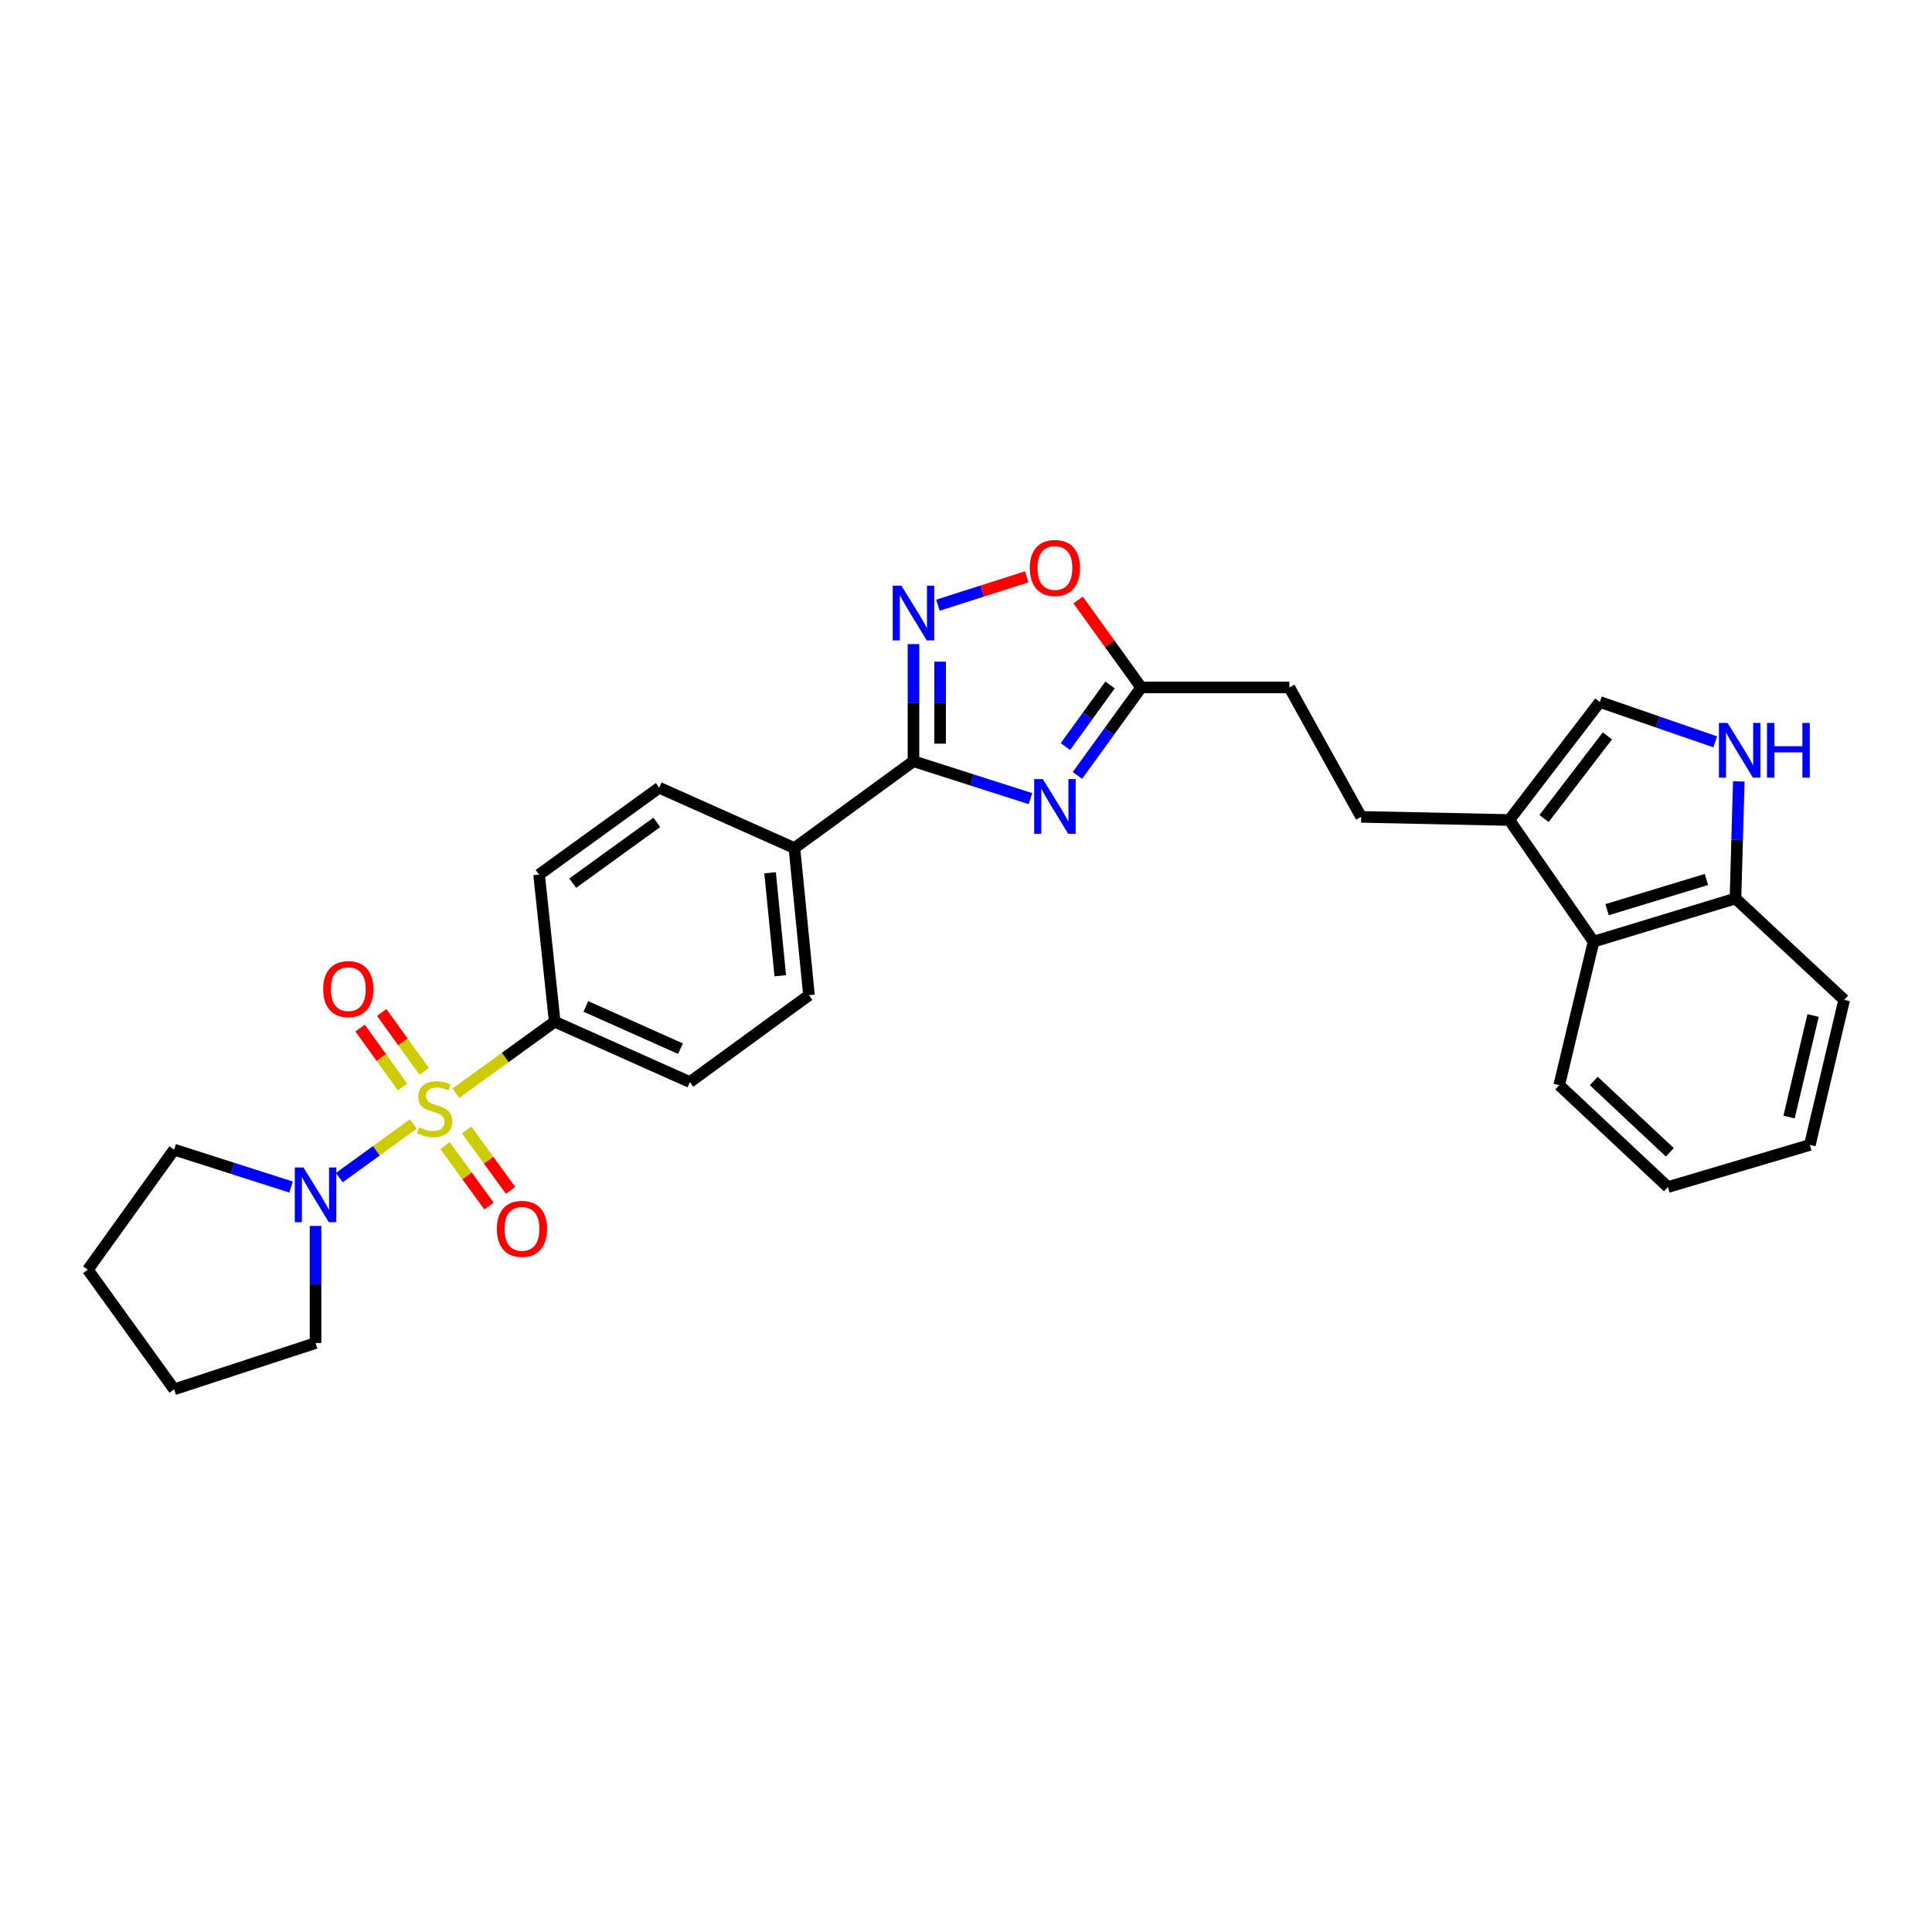 <?xml version='1.0' encoding='iso-8859-1'?>
<svg version='1.1' baseProfile='full'
              xmlns='http://www.w3.org/2000/svg'
                      xmlns:rdkit='http://www.rdkit.org/xml'
                      xmlns:xlink='http://www.w3.org/1999/xlink'
                  xml:space='preserve'
width='1000px' height='1000px' viewBox='0 0 1000 1000'>
<!-- END OF HEADER -->
<rect style='opacity:1.0;fill:#FFFFFF;stroke:none' width='1000' height='1000' x='0' y='0'> </rect>
<path class='bond-3' d='M 213.975,581.755 L 194.803,595.648' style='fill:none;fill-rule:evenodd;stroke:#CCCC00;stroke-width:6px;stroke-linecap:butt;stroke-linejoin:miter;stroke-opacity:1' />
<path class='bond-3' d='M 194.803,595.648 L 175.631,609.541' style='fill:none;fill-rule:evenodd;stroke:#0000FF;stroke-width:6px;stroke-linecap:butt;stroke-linejoin:miter;stroke-opacity:1' />
<path class='bond-9' d='M 235.956,565.841 L 261.537,547.339' style='fill:none;fill-rule:evenodd;stroke:#CCCC00;stroke-width:6px;stroke-linecap:butt;stroke-linejoin:miter;stroke-opacity:1' />
<path class='bond-9' d='M 261.537,547.339 L 287.117,528.836' style='fill:none;fill-rule:evenodd;stroke:#000000;stroke-width:6px;stroke-linecap:butt;stroke-linejoin:miter;stroke-opacity:1' />
<path class='bond-11' d='M 230.381,592.982 L 241.751,608.618' style='fill:none;fill-rule:evenodd;stroke:#CCCC00;stroke-width:6px;stroke-linecap:butt;stroke-linejoin:miter;stroke-opacity:1' />
<path class='bond-11' d='M 241.751,608.618 L 253.121,624.254' style='fill:none;fill-rule:evenodd;stroke:#FF0000;stroke-width:6px;stroke-linecap:butt;stroke-linejoin:miter;stroke-opacity:1' />
<path class='bond-11' d='M 241.539,584.868 L 252.909,600.504' style='fill:none;fill-rule:evenodd;stroke:#CCCC00;stroke-width:6px;stroke-linecap:butt;stroke-linejoin:miter;stroke-opacity:1' />
<path class='bond-11' d='M 252.909,600.504 L 264.279,616.14' style='fill:none;fill-rule:evenodd;stroke:#FF0000;stroke-width:6px;stroke-linecap:butt;stroke-linejoin:miter;stroke-opacity:1' />
<path class='bond-12' d='M 219.563,554.533 L 208.564,539.292' style='fill:none;fill-rule:evenodd;stroke:#CCCC00;stroke-width:6px;stroke-linecap:butt;stroke-linejoin:miter;stroke-opacity:1' />
<path class='bond-12' d='M 208.564,539.292 L 197.566,524.052' style='fill:none;fill-rule:evenodd;stroke:#FF0000;stroke-width:6px;stroke-linecap:butt;stroke-linejoin:miter;stroke-opacity:1' />
<path class='bond-12' d='M 208.376,562.606 L 197.377,547.366' style='fill:none;fill-rule:evenodd;stroke:#CCCC00;stroke-width:6px;stroke-linecap:butt;stroke-linejoin:miter;stroke-opacity:1' />
<path class='bond-12' d='M 197.377,547.366 L 186.378,532.126' style='fill:none;fill-rule:evenodd;stroke:#FF0000;stroke-width:6px;stroke-linecap:butt;stroke-linejoin:miter;stroke-opacity:1' />
<path class='bond-0' d='M 533.364,413.368 L 503.089,403.689' style='fill:none;fill-rule:evenodd;stroke:#0000FF;stroke-width:6px;stroke-linecap:butt;stroke-linejoin:miter;stroke-opacity:1' />
<path class='bond-0' d='M 503.089,403.689 L 472.814,394.009' style='fill:none;fill-rule:evenodd;stroke:#000000;stroke-width:6px;stroke-linecap:butt;stroke-linejoin:miter;stroke-opacity:1' />
<path class='bond-5' d='M 557.669,401.354 L 574.174,378.586' style='fill:none;fill-rule:evenodd;stroke:#0000FF;stroke-width:6px;stroke-linecap:butt;stroke-linejoin:miter;stroke-opacity:1' />
<path class='bond-5' d='M 574.174,378.586 L 590.679,355.817' style='fill:none;fill-rule:evenodd;stroke:#000000;stroke-width:6px;stroke-linecap:butt;stroke-linejoin:miter;stroke-opacity:1' />
<path class='bond-5' d='M 551.45,386.427 L 563.004,370.488' style='fill:none;fill-rule:evenodd;stroke:#0000FF;stroke-width:6px;stroke-linecap:butt;stroke-linejoin:miter;stroke-opacity:1' />
<path class='bond-5' d='M 563.004,370.488 L 574.558,354.55' style='fill:none;fill-rule:evenodd;stroke:#000000;stroke-width:6px;stroke-linecap:butt;stroke-linejoin:miter;stroke-opacity:1' />
<path class='bond-1' d='M 472.814,394.009 L 411.191,438.969' style='fill:none;fill-rule:evenodd;stroke:#000000;stroke-width:6px;stroke-linecap:butt;stroke-linejoin:miter;stroke-opacity:1' />
<path class='bond-2' d='M 472.814,394.009 L 472.814,363.694' style='fill:none;fill-rule:evenodd;stroke:#000000;stroke-width:6px;stroke-linecap:butt;stroke-linejoin:miter;stroke-opacity:1' />
<path class='bond-2' d='M 472.814,363.694 L 472.814,333.38' style='fill:none;fill-rule:evenodd;stroke:#0000FF;stroke-width:6px;stroke-linecap:butt;stroke-linejoin:miter;stroke-opacity:1' />
<path class='bond-2' d='M 486.61,384.915 L 486.61,363.694' style='fill:none;fill-rule:evenodd;stroke:#000000;stroke-width:6px;stroke-linecap:butt;stroke-linejoin:miter;stroke-opacity:1' />
<path class='bond-2' d='M 486.61,363.694 L 486.61,342.474' style='fill:none;fill-rule:evenodd;stroke:#0000FF;stroke-width:6px;stroke-linecap:butt;stroke-linejoin:miter;stroke-opacity:1' />
<path class='bond-6' d='M 485.475,313.254 L 508.456,305.907' style='fill:none;fill-rule:evenodd;stroke:#0000FF;stroke-width:6px;stroke-linecap:butt;stroke-linejoin:miter;stroke-opacity:1' />
<path class='bond-6' d='M 508.456,305.907 L 531.436,298.559' style='fill:none;fill-rule:evenodd;stroke:#FF0000;stroke-width:6px;stroke-linecap:butt;stroke-linejoin:miter;stroke-opacity:1' />
<path class='bond-21' d='M 163.327,634.535 L 163.327,664.846' style='fill:none;fill-rule:evenodd;stroke:#0000FF;stroke-width:6px;stroke-linecap:butt;stroke-linejoin:miter;stroke-opacity:1' />
<path class='bond-21' d='M 163.327,664.846 L 163.327,695.156' style='fill:none;fill-rule:evenodd;stroke:#000000;stroke-width:6px;stroke-linecap:butt;stroke-linejoin:miter;stroke-opacity:1' />
<path class='bond-22' d='M 150.666,614.408 L 120.399,604.729' style='fill:none;fill-rule:evenodd;stroke:#0000FF;stroke-width:6px;stroke-linecap:butt;stroke-linejoin:miter;stroke-opacity:1' />
<path class='bond-22' d='M 120.399,604.729 L 90.131,595.05' style='fill:none;fill-rule:evenodd;stroke:#000000;stroke-width:6px;stroke-linecap:butt;stroke-linejoin:miter;stroke-opacity:1' />
<path class='bond-4' d='M 887.802,383.981 L 857.93,373.662' style='fill:none;fill-rule:evenodd;stroke:#0000FF;stroke-width:6px;stroke-linecap:butt;stroke-linejoin:miter;stroke-opacity:1' />
<path class='bond-4' d='M 857.93,373.662 L 828.058,363.343' style='fill:none;fill-rule:evenodd;stroke:#000000;stroke-width:6px;stroke-linecap:butt;stroke-linejoin:miter;stroke-opacity:1' />
<path class='bond-32' d='M 900.001,404.431 L 899.14,434.745' style='fill:none;fill-rule:evenodd;stroke:#0000FF;stroke-width:6px;stroke-linecap:butt;stroke-linejoin:miter;stroke-opacity:1' />
<path class='bond-32' d='M 899.14,434.745 L 898.28,465.059' style='fill:none;fill-rule:evenodd;stroke:#000000;stroke-width:6px;stroke-linecap:butt;stroke-linejoin:miter;stroke-opacity:1' />
<path class='bond-20' d='M 590.679,355.817 L 667.371,355.817' style='fill:none;fill-rule:evenodd;stroke:#000000;stroke-width:6px;stroke-linecap:butt;stroke-linejoin:miter;stroke-opacity:1' />
<path class='bond-31' d='M 590.679,355.817 L 574.362,333.19' style='fill:none;fill-rule:evenodd;stroke:#000000;stroke-width:6px;stroke-linecap:butt;stroke-linejoin:miter;stroke-opacity:1' />
<path class='bond-31' d='M 574.362,333.19 L 558.046,310.563' style='fill:none;fill-rule:evenodd;stroke:#FF0000;stroke-width:6px;stroke-linecap:butt;stroke-linejoin:miter;stroke-opacity:1' />
<path class='bond-7' d='M 781.22,424.437 L 704.521,422.812' style='fill:none;fill-rule:evenodd;stroke:#000000;stroke-width:6px;stroke-linecap:butt;stroke-linejoin:miter;stroke-opacity:1' />
<path class='bond-8' d='M 781.22,424.437 L 828.058,363.343' style='fill:none;fill-rule:evenodd;stroke:#000000;stroke-width:6px;stroke-linecap:butt;stroke-linejoin:miter;stroke-opacity:1' />
<path class='bond-8' d='M 799.194,423.667 L 831.981,380.901' style='fill:none;fill-rule:evenodd;stroke:#000000;stroke-width:6px;stroke-linecap:butt;stroke-linejoin:miter;stroke-opacity:1' />
<path class='bond-10' d='M 781.22,424.437 L 824.815,487.401' style='fill:none;fill-rule:evenodd;stroke:#000000;stroke-width:6px;stroke-linecap:butt;stroke-linejoin:miter;stroke-opacity:1' />
<path class='bond-16' d='M 287.117,528.836 L 357.087,560.077' style='fill:none;fill-rule:evenodd;stroke:#000000;stroke-width:6px;stroke-linecap:butt;stroke-linejoin:miter;stroke-opacity:1' />
<path class='bond-16' d='M 303.238,520.924 L 352.216,542.793' style='fill:none;fill-rule:evenodd;stroke:#000000;stroke-width:6px;stroke-linecap:butt;stroke-linejoin:miter;stroke-opacity:1' />
<path class='bond-17' d='M 287.117,528.836 L 279.031,452.689' style='fill:none;fill-rule:evenodd;stroke:#000000;stroke-width:6px;stroke-linecap:butt;stroke-linejoin:miter;stroke-opacity:1' />
<path class='bond-14' d='M 824.815,487.401 L 898.28,465.059' style='fill:none;fill-rule:evenodd;stroke:#000000;stroke-width:6px;stroke-linecap:butt;stroke-linejoin:miter;stroke-opacity:1' />
<path class='bond-14' d='M 831.821,470.851 L 883.246,455.211' style='fill:none;fill-rule:evenodd;stroke:#000000;stroke-width:6px;stroke-linecap:butt;stroke-linejoin:miter;stroke-opacity:1' />
<path class='bond-23' d='M 824.815,487.401 L 807.057,561.678' style='fill:none;fill-rule:evenodd;stroke:#000000;stroke-width:6px;stroke-linecap:butt;stroke-linejoin:miter;stroke-opacity:1' />
<path class='bond-13' d='M 411.191,438.969 L 341.206,407.729' style='fill:none;fill-rule:evenodd;stroke:#000000;stroke-width:6px;stroke-linecap:butt;stroke-linejoin:miter;stroke-opacity:1' />
<path class='bond-29' d='M 411.191,438.969 L 418.725,515.116' style='fill:none;fill-rule:evenodd;stroke:#000000;stroke-width:6px;stroke-linecap:butt;stroke-linejoin:miter;stroke-opacity:1' />
<path class='bond-29' d='M 398.592,451.75 L 403.866,505.053' style='fill:none;fill-rule:evenodd;stroke:#000000;stroke-width:6px;stroke-linecap:butt;stroke-linejoin:miter;stroke-opacity:1' />
<path class='bond-24' d='M 898.28,465.059 L 954.545,517.531' style='fill:none;fill-rule:evenodd;stroke:#000000;stroke-width:6px;stroke-linecap:butt;stroke-linejoin:miter;stroke-opacity:1' />
<path class='bond-15' d='M 704.521,422.812 L 667.371,355.817' style='fill:none;fill-rule:evenodd;stroke:#000000;stroke-width:6px;stroke-linecap:butt;stroke-linejoin:miter;stroke-opacity:1' />
<path class='bond-18' d='M 357.087,560.077 L 418.725,515.116' style='fill:none;fill-rule:evenodd;stroke:#000000;stroke-width:6px;stroke-linecap:butt;stroke-linejoin:miter;stroke-opacity:1' />
<path class='bond-19' d='M 279.031,452.689 L 341.206,407.729' style='fill:none;fill-rule:evenodd;stroke:#000000;stroke-width:6px;stroke-linecap:butt;stroke-linejoin:miter;stroke-opacity:1' />
<path class='bond-19' d='M 296.442,457.124 L 339.964,425.652' style='fill:none;fill-rule:evenodd;stroke:#000000;stroke-width:6px;stroke-linecap:butt;stroke-linejoin:miter;stroke-opacity:1' />
<path class='bond-25' d='M 163.327,695.156 L 90.131,719.123' style='fill:none;fill-rule:evenodd;stroke:#000000;stroke-width:6px;stroke-linecap:butt;stroke-linejoin:miter;stroke-opacity:1' />
<path class='bond-26' d='M 90.131,595.05 L 45.455,657.202' style='fill:none;fill-rule:evenodd;stroke:#000000;stroke-width:6px;stroke-linecap:butt;stroke-linejoin:miter;stroke-opacity:1' />
<path class='bond-27' d='M 807.057,561.678 L 863.307,614.418' style='fill:none;fill-rule:evenodd;stroke:#000000;stroke-width:6px;stroke-linecap:butt;stroke-linejoin:miter;stroke-opacity:1' />
<path class='bond-27' d='M 824.931,559.525 L 864.306,596.443' style='fill:none;fill-rule:evenodd;stroke:#000000;stroke-width:6px;stroke-linecap:butt;stroke-linejoin:miter;stroke-opacity:1' />
<path class='bond-33' d='M 954.545,517.531 L 936.779,592.62' style='fill:none;fill-rule:evenodd;stroke:#000000;stroke-width:6px;stroke-linecap:butt;stroke-linejoin:miter;stroke-opacity:1' />
<path class='bond-33' d='M 938.455,525.618 L 926.019,578.18' style='fill:none;fill-rule:evenodd;stroke:#000000;stroke-width:6px;stroke-linecap:butt;stroke-linejoin:miter;stroke-opacity:1' />
<path class='bond-30' d='M 90.131,719.123 L 45.455,657.202' style='fill:none;fill-rule:evenodd;stroke:#000000;stroke-width:6px;stroke-linecap:butt;stroke-linejoin:miter;stroke-opacity:1' />
<path class='bond-28' d='M 863.307,614.418 L 936.779,592.62' style='fill:none;fill-rule:evenodd;stroke:#000000;stroke-width:6px;stroke-linecap:butt;stroke-linejoin:miter;stroke-opacity:1' />
<path  class='atom-0' d='M 216.958 583.516
Q 217.278 583.636, 218.598 584.196
Q 219.918 584.756, 221.358 585.116
Q 222.838 585.436, 224.278 585.436
Q 226.958 585.436, 228.518 584.156
Q 230.078 582.836, 230.078 580.556
Q 230.078 578.996, 229.278 578.036
Q 228.518 577.076, 227.318 576.556
Q 226.118 576.036, 224.118 575.436
Q 221.598 574.676, 220.078 573.956
Q 218.598 573.236, 217.518 571.716
Q 216.478 570.196, 216.478 567.636
Q 216.478 564.076, 218.878 561.876
Q 221.318 559.676, 226.118 559.676
Q 229.398 559.676, 233.118 561.236
L 232.198 564.316
Q 228.798 562.916, 226.238 562.916
Q 223.478 562.916, 221.958 564.076
Q 220.438 565.196, 220.478 567.156
Q 220.478 568.676, 221.238 569.596
Q 222.038 570.516, 223.158 571.036
Q 224.318 571.556, 226.238 572.156
Q 228.798 572.956, 230.318 573.756
Q 231.838 574.556, 232.918 576.196
Q 234.038 577.796, 234.038 580.556
Q 234.038 584.476, 231.398 586.596
Q 228.798 588.676, 224.438 588.676
Q 221.918 588.676, 219.998 588.116
Q 218.118 587.596, 215.878 586.676
L 216.958 583.516
' fill='#CCCC00'/>
<path  class='atom-1' d='M 539.766 403.256
L 549.046 418.256
Q 549.966 419.736, 551.446 422.416
Q 552.926 425.096, 553.006 425.256
L 553.006 403.256
L 556.766 403.256
L 556.766 431.576
L 552.886 431.576
L 542.926 415.176
Q 541.766 413.256, 540.526 411.056
Q 539.326 408.856, 538.966 408.176
L 538.966 431.576
L 535.286 431.576
L 535.286 403.256
L 539.766 403.256
' fill='#0000FF'/>
<path  class='atom-3' d='M 466.554 303.142
L 475.834 318.142
Q 476.754 319.622, 478.234 322.302
Q 479.714 324.982, 479.794 325.142
L 479.794 303.142
L 483.554 303.142
L 483.554 331.462
L 479.674 331.462
L 469.714 315.062
Q 468.554 313.142, 467.314 310.942
Q 466.114 308.742, 465.754 308.062
L 465.754 331.462
L 462.074 331.462
L 462.074 303.142
L 466.554 303.142
' fill='#0000FF'/>
<path  class='atom-4' d='M 157.067 604.297
L 166.347 619.297
Q 167.267 620.777, 168.747 623.457
Q 170.227 626.137, 170.307 626.297
L 170.307 604.297
L 174.067 604.297
L 174.067 632.617
L 170.187 632.617
L 160.227 616.217
Q 159.067 614.297, 157.827 612.097
Q 156.627 609.897, 156.267 609.217
L 156.267 632.617
L 152.587 632.617
L 152.587 604.297
L 157.067 604.297
' fill='#0000FF'/>
<path  class='atom-5' d='M 894.197 374.193
L 903.477 389.193
Q 904.397 390.673, 905.877 393.353
Q 907.357 396.033, 907.437 396.193
L 907.437 374.193
L 911.197 374.193
L 911.197 402.513
L 907.317 402.513
L 897.357 386.113
Q 896.197 384.193, 894.957 381.993
Q 893.757 379.793, 893.397 379.113
L 893.397 402.513
L 889.717 402.513
L 889.717 374.193
L 894.197 374.193
' fill='#0000FF'/>
<path  class='atom-5' d='M 914.597 374.193
L 918.437 374.193
L 918.437 386.233
L 932.917 386.233
L 932.917 374.193
L 936.757 374.193
L 936.757 402.513
L 932.917 402.513
L 932.917 389.433
L 918.437 389.433
L 918.437 402.513
L 914.597 402.513
L 914.597 374.193
' fill='#0000FF'/>
<path  class='atom-7' d='M 533.026 293.975
Q 533.026 287.175, 536.386 283.375
Q 539.746 279.575, 546.026 279.575
Q 552.306 279.575, 555.666 283.375
Q 559.026 287.175, 559.026 293.975
Q 559.026 300.855, 555.626 304.775
Q 552.226 308.655, 546.026 308.655
Q 539.786 308.655, 536.386 304.775
Q 533.026 300.895, 533.026 293.975
M 546.026 305.455
Q 550.346 305.455, 552.666 302.575
Q 555.026 299.655, 555.026 293.975
Q 555.026 288.415, 552.666 285.615
Q 550.346 282.775, 546.026 282.775
Q 541.706 282.775, 539.346 285.575
Q 537.026 288.375, 537.026 293.975
Q 537.026 299.695, 539.346 302.575
Q 541.706 305.455, 546.026 305.455
' fill='#FF0000'/>
<path  class='atom-12' d='M 257.171 636.051
Q 257.171 629.251, 260.531 625.451
Q 263.891 621.651, 270.171 621.651
Q 276.451 621.651, 279.811 625.451
Q 283.171 629.251, 283.171 636.051
Q 283.171 642.931, 279.771 646.851
Q 276.371 650.731, 270.171 650.731
Q 263.931 650.731, 260.531 646.851
Q 257.171 642.971, 257.171 636.051
M 270.171 647.531
Q 274.491 647.531, 276.811 644.651
Q 279.171 641.731, 279.171 636.051
Q 279.171 630.491, 276.811 627.691
Q 274.491 624.851, 270.171 624.851
Q 265.851 624.851, 263.491 627.651
Q 261.171 630.451, 261.171 636.051
Q 261.171 641.771, 263.491 644.651
Q 265.851 647.531, 270.171 647.531
' fill='#FF0000'/>
<path  class='atom-13' d='M 167.281 511.97
Q 167.281 505.17, 170.641 501.37
Q 174.001 497.57, 180.281 497.57
Q 186.561 497.57, 189.921 501.37
Q 193.281 505.17, 193.281 511.97
Q 193.281 518.85, 189.881 522.77
Q 186.481 526.65, 180.281 526.65
Q 174.041 526.65, 170.641 522.77
Q 167.281 518.89, 167.281 511.97
M 180.281 523.45
Q 184.601 523.45, 186.921 520.57
Q 189.281 517.65, 189.281 511.97
Q 189.281 506.41, 186.921 503.61
Q 184.601 500.77, 180.281 500.77
Q 175.961 500.77, 173.601 503.57
Q 171.281 506.37, 171.281 511.97
Q 171.281 517.69, 173.601 520.57
Q 175.961 523.45, 180.281 523.45
' fill='#FF0000'/>
</svg>
